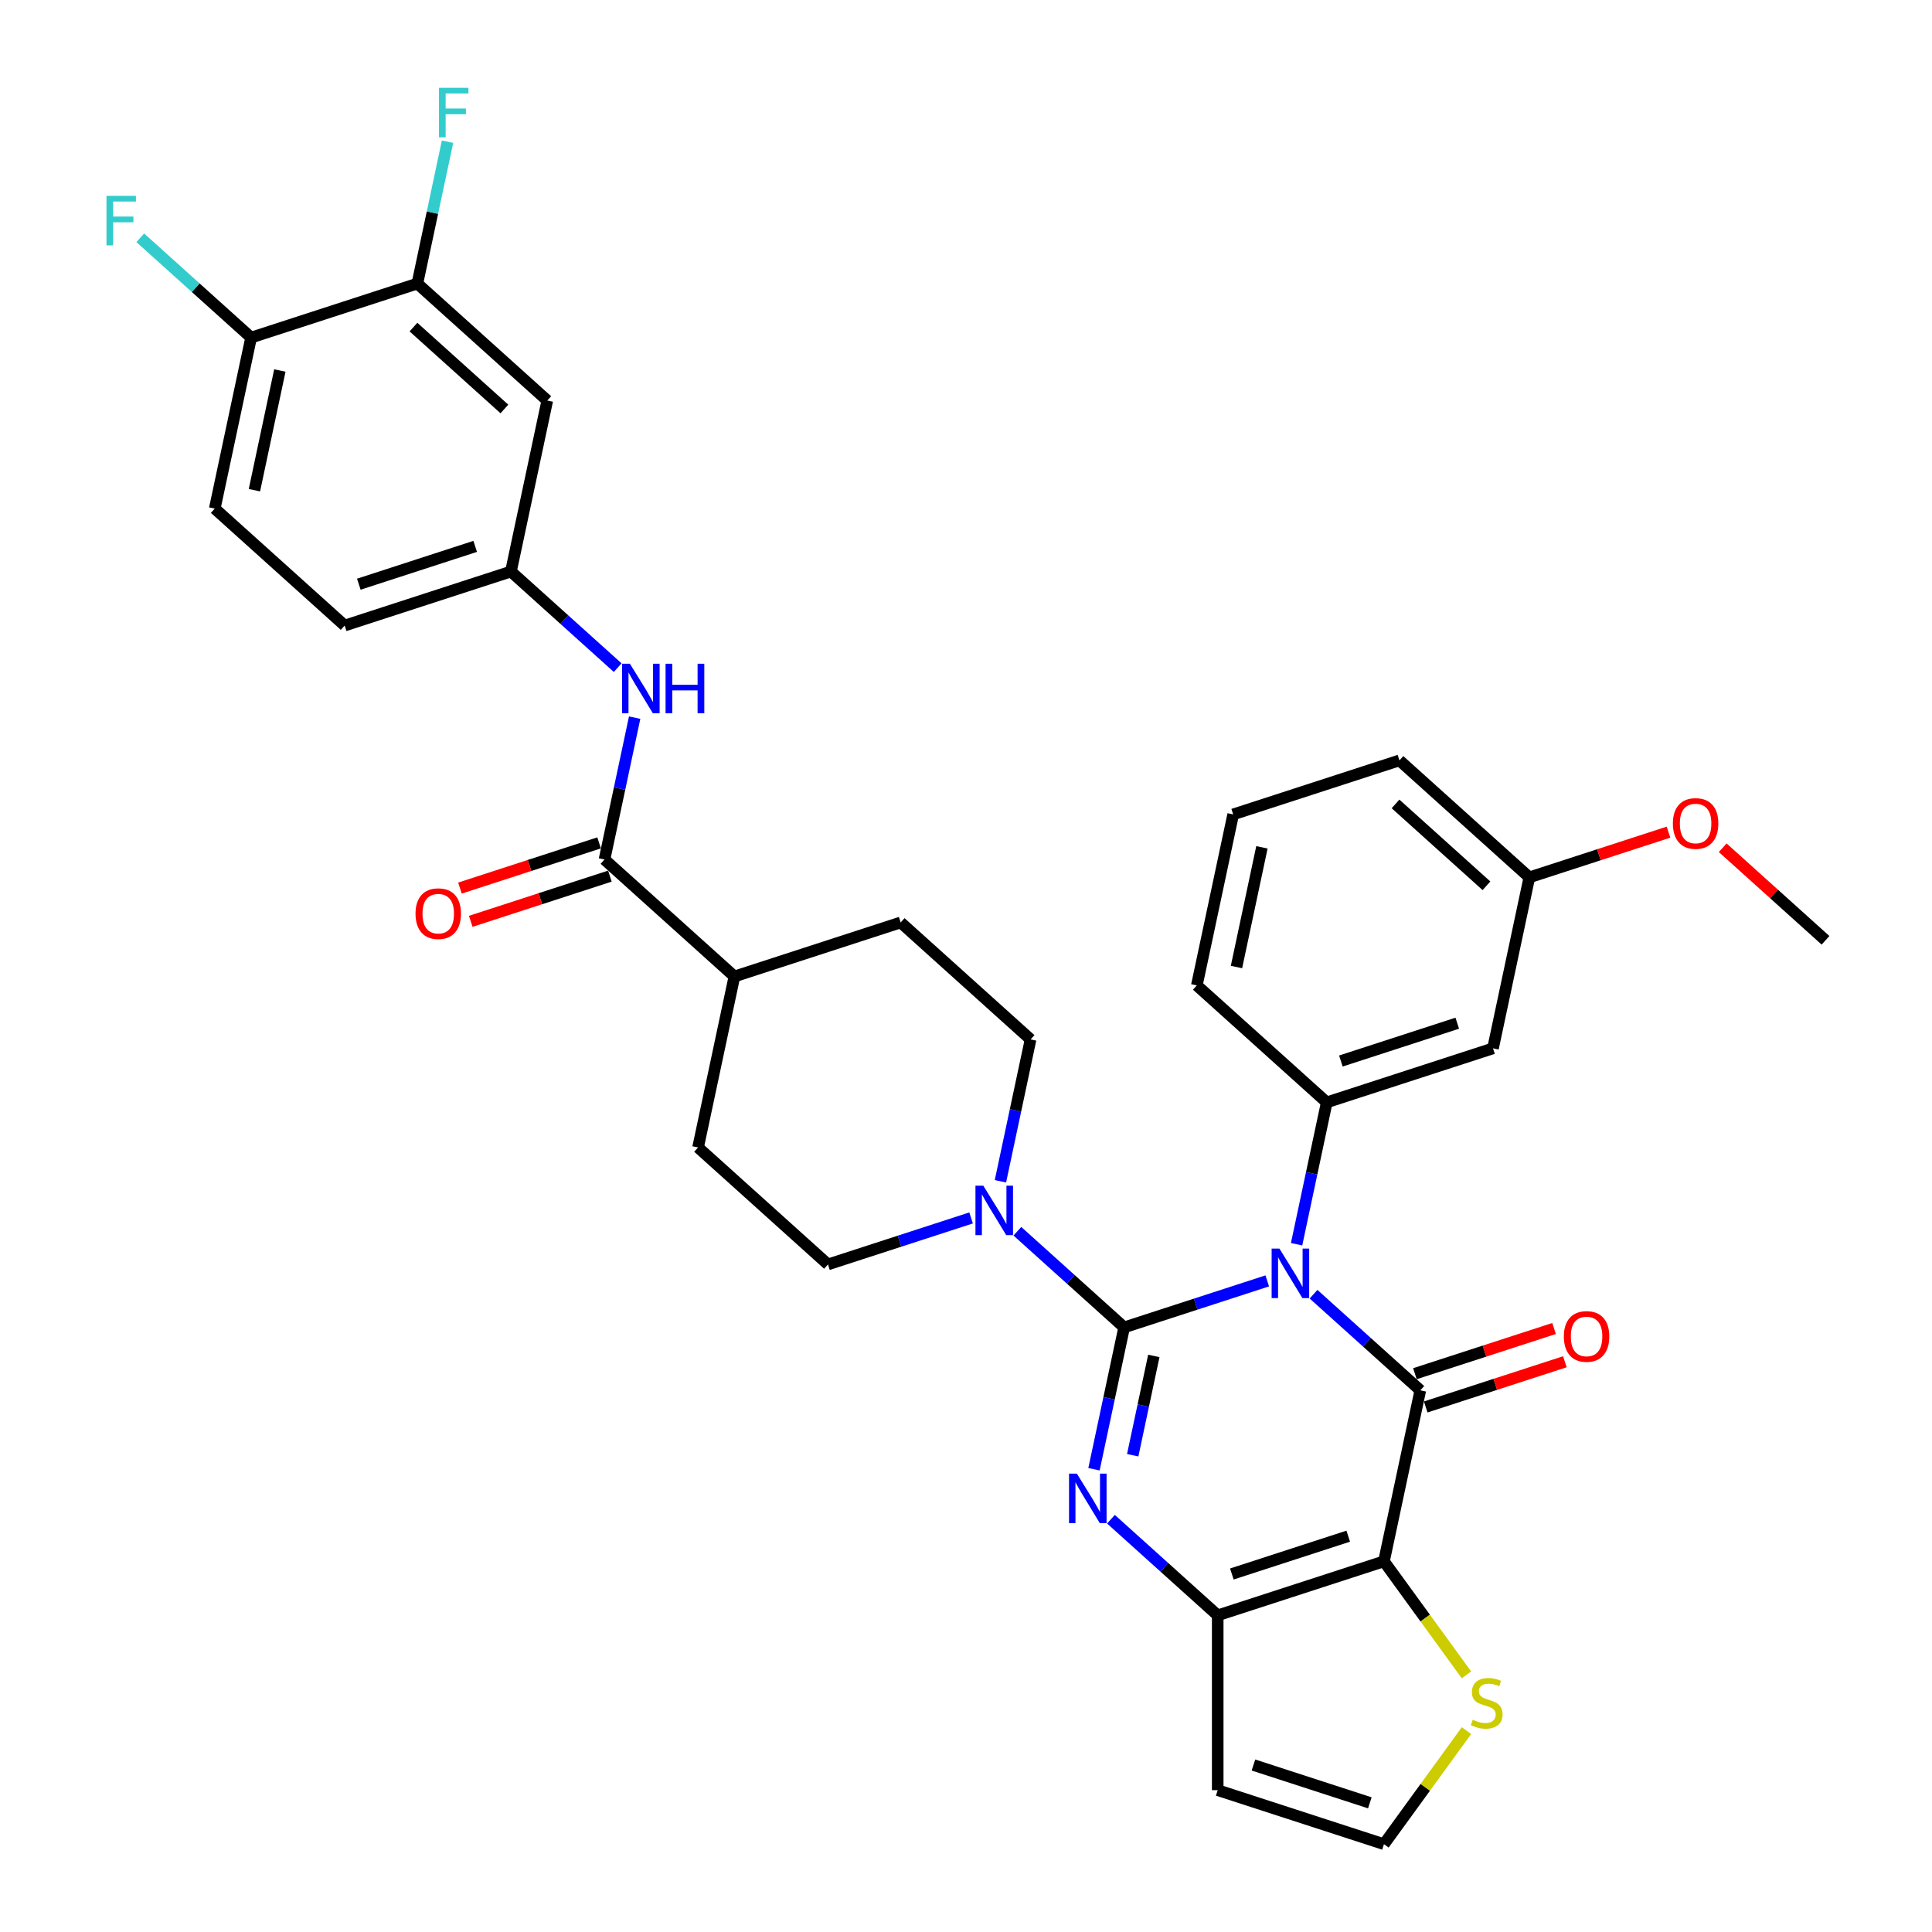 <?xml version='1.0' encoding='iso-8859-1'?>
<svg version='1.1' baseProfile='full'
              xmlns='http://www.w3.org/2000/svg'
                      xmlns:rdkit='http://www.rdkit.org/xml'
                      xmlns:xlink='http://www.w3.org/1999/xlink'
                  xml:space='preserve'
width='1000px' height='1000px' viewBox='0 0 1000 1000'>
<!-- END OF HEADER -->
<rect style='opacity:1.0;fill:#FFFFFF;stroke:none' width='1000' height='1000' x='0' y='0'> </rect>
<path class='bond-0' d='M 655.93,662.984 L 618.893,675.018' style='fill:none;fill-rule:evenodd;stroke:#0000FF;stroke-width:6px;stroke-linecap:butt;stroke-linejoin:miter;stroke-opacity:1' />
<path class='bond-0' d='M 618.893,675.018 L 581.856,687.052' style='fill:none;fill-rule:evenodd;stroke:#000000;stroke-width:6px;stroke-linecap:butt;stroke-linejoin:miter;stroke-opacity:1' />
<path class='bond-1' d='M 679.89,669.878 L 707.521,694.757' style='fill:none;fill-rule:evenodd;stroke:#0000FF;stroke-width:6px;stroke-linecap:butt;stroke-linejoin:miter;stroke-opacity:1' />
<path class='bond-1' d='M 707.521,694.757 L 735.152,719.636' style='fill:none;fill-rule:evenodd;stroke:#000000;stroke-width:6px;stroke-linecap:butt;stroke-linejoin:miter;stroke-opacity:1' />
<path class='bond-6' d='M 671.114,644.017 L 678.918,607.301' style='fill:none;fill-rule:evenodd;stroke:#0000FF;stroke-width:6px;stroke-linecap:butt;stroke-linejoin:miter;stroke-opacity:1' />
<path class='bond-6' d='M 678.918,607.301 L 686.722,570.586' style='fill:none;fill-rule:evenodd;stroke:#000000;stroke-width:6px;stroke-linecap:butt;stroke-linejoin:miter;stroke-opacity:1' />
<path class='bond-2' d='M 581.856,687.052 L 574.051,723.767' style='fill:none;fill-rule:evenodd;stroke:#000000;stroke-width:6px;stroke-linecap:butt;stroke-linejoin:miter;stroke-opacity:1' />
<path class='bond-2' d='M 574.051,723.767 L 566.247,760.483' style='fill:none;fill-rule:evenodd;stroke:#0000FF;stroke-width:6px;stroke-linecap:butt;stroke-linejoin:miter;stroke-opacity:1' />
<path class='bond-2' d='M 597.215,701.829 L 591.753,727.53' style='fill:none;fill-rule:evenodd;stroke:#000000;stroke-width:6px;stroke-linecap:butt;stroke-linejoin:miter;stroke-opacity:1' />
<path class='bond-2' d='M 591.753,727.53 L 586.29,753.231' style='fill:none;fill-rule:evenodd;stroke:#0000FF;stroke-width:6px;stroke-linecap:butt;stroke-linejoin:miter;stroke-opacity:1' />
<path class='bond-5' d='M 581.856,687.052 L 554.225,662.173' style='fill:none;fill-rule:evenodd;stroke:#000000;stroke-width:6px;stroke-linecap:butt;stroke-linejoin:miter;stroke-opacity:1' />
<path class='bond-5' d='M 554.225,662.173 L 526.594,637.294' style='fill:none;fill-rule:evenodd;stroke:#0000FF;stroke-width:6px;stroke-linecap:butt;stroke-linejoin:miter;stroke-opacity:1' />
<path class='bond-3' d='M 735.152,719.636 L 716.339,808.141' style='fill:none;fill-rule:evenodd;stroke:#000000;stroke-width:6px;stroke-linecap:butt;stroke-linejoin:miter;stroke-opacity:1' />
<path class='bond-13' d='M 737.948,728.241 L 773.962,716.539' style='fill:none;fill-rule:evenodd;stroke:#000000;stroke-width:6px;stroke-linecap:butt;stroke-linejoin:miter;stroke-opacity:1' />
<path class='bond-13' d='M 773.962,716.539 L 809.977,704.838' style='fill:none;fill-rule:evenodd;stroke:#FF0000;stroke-width:6px;stroke-linecap:butt;stroke-linejoin:miter;stroke-opacity:1' />
<path class='bond-13' d='M 732.355,711.03 L 768.37,699.329' style='fill:none;fill-rule:evenodd;stroke:#000000;stroke-width:6px;stroke-linecap:butt;stroke-linejoin:miter;stroke-opacity:1' />
<path class='bond-13' d='M 768.37,699.329 L 804.385,687.627' style='fill:none;fill-rule:evenodd;stroke:#FF0000;stroke-width:6px;stroke-linecap:butt;stroke-linejoin:miter;stroke-opacity:1' />
<path class='bond-34' d='M 575.023,786.344 L 602.654,811.223' style='fill:none;fill-rule:evenodd;stroke:#0000FF;stroke-width:6px;stroke-linecap:butt;stroke-linejoin:miter;stroke-opacity:1' />
<path class='bond-34' d='M 602.654,811.223 L 630.285,836.102' style='fill:none;fill-rule:evenodd;stroke:#000000;stroke-width:6px;stroke-linecap:butt;stroke-linejoin:miter;stroke-opacity:1' />
<path class='bond-4' d='M 716.339,808.141 L 630.285,836.102' style='fill:none;fill-rule:evenodd;stroke:#000000;stroke-width:6px;stroke-linecap:butt;stroke-linejoin:miter;stroke-opacity:1' />
<path class='bond-4' d='M 697.839,795.125 L 637.601,814.697' style='fill:none;fill-rule:evenodd;stroke:#000000;stroke-width:6px;stroke-linecap:butt;stroke-linejoin:miter;stroke-opacity:1' />
<path class='bond-8' d='M 716.339,808.141 L 737.692,837.532' style='fill:none;fill-rule:evenodd;stroke:#000000;stroke-width:6px;stroke-linecap:butt;stroke-linejoin:miter;stroke-opacity:1' />
<path class='bond-8' d='M 737.692,837.532 L 759.046,866.922' style='fill:none;fill-rule:evenodd;stroke:#CCCC00;stroke-width:6px;stroke-linecap:butt;stroke-linejoin:miter;stroke-opacity:1' />
<path class='bond-10' d='M 630.285,836.102 L 630.285,926.585' style='fill:none;fill-rule:evenodd;stroke:#000000;stroke-width:6px;stroke-linecap:butt;stroke-linejoin:miter;stroke-opacity:1' />
<path class='bond-18' d='M 517.818,611.433 L 525.622,574.717' style='fill:none;fill-rule:evenodd;stroke:#0000FF;stroke-width:6px;stroke-linecap:butt;stroke-linejoin:miter;stroke-opacity:1' />
<path class='bond-18' d='M 525.622,574.717 L 533.426,538.002' style='fill:none;fill-rule:evenodd;stroke:#000000;stroke-width:6px;stroke-linecap:butt;stroke-linejoin:miter;stroke-opacity:1' />
<path class='bond-19' d='M 502.634,630.4 L 465.597,642.434' style='fill:none;fill-rule:evenodd;stroke:#0000FF;stroke-width:6px;stroke-linecap:butt;stroke-linejoin:miter;stroke-opacity:1' />
<path class='bond-19' d='M 465.597,642.434 L 428.56,654.468' style='fill:none;fill-rule:evenodd;stroke:#000000;stroke-width:6px;stroke-linecap:butt;stroke-linejoin:miter;stroke-opacity:1' />
<path class='bond-11' d='M 686.722,570.586 L 772.776,542.625' style='fill:none;fill-rule:evenodd;stroke:#000000;stroke-width:6px;stroke-linecap:butt;stroke-linejoin:miter;stroke-opacity:1' />
<path class='bond-11' d='M 694.038,549.181 L 754.276,529.608' style='fill:none;fill-rule:evenodd;stroke:#000000;stroke-width:6px;stroke-linecap:butt;stroke-linejoin:miter;stroke-opacity:1' />
<path class='bond-29' d='M 686.722,570.586 L 619.48,510.041' style='fill:none;fill-rule:evenodd;stroke:#000000;stroke-width:6px;stroke-linecap:butt;stroke-linejoin:miter;stroke-opacity:1' />
<path class='bond-7' d='M 312.889,444.873 L 380.13,505.418' style='fill:none;fill-rule:evenodd;stroke:#000000;stroke-width:6px;stroke-linecap:butt;stroke-linejoin:miter;stroke-opacity:1' />
<path class='bond-9' d='M 312.889,444.873 L 320.693,408.157' style='fill:none;fill-rule:evenodd;stroke:#000000;stroke-width:6px;stroke-linecap:butt;stroke-linejoin:miter;stroke-opacity:1' />
<path class='bond-9' d='M 320.693,408.157 L 328.497,371.442' style='fill:none;fill-rule:evenodd;stroke:#0000FF;stroke-width:6px;stroke-linecap:butt;stroke-linejoin:miter;stroke-opacity:1' />
<path class='bond-21' d='M 310.092,436.267 L 274.078,447.969' style='fill:none;fill-rule:evenodd;stroke:#000000;stroke-width:6px;stroke-linecap:butt;stroke-linejoin:miter;stroke-opacity:1' />
<path class='bond-21' d='M 274.078,447.969 L 238.063,459.671' style='fill:none;fill-rule:evenodd;stroke:#FF0000;stroke-width:6px;stroke-linecap:butt;stroke-linejoin:miter;stroke-opacity:1' />
<path class='bond-21' d='M 315.685,453.478 L 279.67,465.18' style='fill:none;fill-rule:evenodd;stroke:#000000;stroke-width:6px;stroke-linecap:butt;stroke-linejoin:miter;stroke-opacity:1' />
<path class='bond-21' d='M 279.67,465.18 L 243.655,476.882' style='fill:none;fill-rule:evenodd;stroke:#FF0000;stroke-width:6px;stroke-linecap:butt;stroke-linejoin:miter;stroke-opacity:1' />
<path class='bond-14' d='M 759.046,895.765 L 737.692,925.155' style='fill:none;fill-rule:evenodd;stroke:#CCCC00;stroke-width:6px;stroke-linecap:butt;stroke-linejoin:miter;stroke-opacity:1' />
<path class='bond-14' d='M 737.692,925.155 L 716.339,954.545' style='fill:none;fill-rule:evenodd;stroke:#000000;stroke-width:6px;stroke-linecap:butt;stroke-linejoin:miter;stroke-opacity:1' />
<path class='bond-16' d='M 319.721,345.581 L 292.09,320.702' style='fill:none;fill-rule:evenodd;stroke:#0000FF;stroke-width:6px;stroke-linecap:butt;stroke-linejoin:miter;stroke-opacity:1' />
<path class='bond-16' d='M 292.09,320.702 L 264.459,295.823' style='fill:none;fill-rule:evenodd;stroke:#000000;stroke-width:6px;stroke-linecap:butt;stroke-linejoin:miter;stroke-opacity:1' />
<path class='bond-36' d='M 630.285,926.585 L 716.339,954.545' style='fill:none;fill-rule:evenodd;stroke:#000000;stroke-width:6px;stroke-linecap:butt;stroke-linejoin:miter;stroke-opacity:1' />
<path class='bond-36' d='M 648.785,913.568 L 709.023,933.141' style='fill:none;fill-rule:evenodd;stroke:#000000;stroke-width:6px;stroke-linecap:butt;stroke-linejoin:miter;stroke-opacity:1' />
<path class='bond-25' d='M 772.776,542.625 L 791.589,454.12' style='fill:none;fill-rule:evenodd;stroke:#000000;stroke-width:6px;stroke-linecap:butt;stroke-linejoin:miter;stroke-opacity:1' />
<path class='bond-12' d='M 216.03,146.772 L 283.272,207.317' style='fill:none;fill-rule:evenodd;stroke:#000000;stroke-width:6px;stroke-linecap:butt;stroke-linejoin:miter;stroke-opacity:1' />
<path class='bond-12' d='M 214.007,169.302 L 261.076,211.684' style='fill:none;fill-rule:evenodd;stroke:#000000;stroke-width:6px;stroke-linecap:butt;stroke-linejoin:miter;stroke-opacity:1' />
<path class='bond-26' d='M 216.03,146.772 L 223.834,110.057' style='fill:none;fill-rule:evenodd;stroke:#000000;stroke-width:6px;stroke-linecap:butt;stroke-linejoin:miter;stroke-opacity:1' />
<path class='bond-26' d='M 223.834,110.057 L 231.638,73.341' style='fill:none;fill-rule:evenodd;stroke:#33CCCC;stroke-width:6px;stroke-linecap:butt;stroke-linejoin:miter;stroke-opacity:1' />
<path class='bond-38' d='M 216.03,146.772 L 129.976,174.733' style='fill:none;fill-rule:evenodd;stroke:#000000;stroke-width:6px;stroke-linecap:butt;stroke-linejoin:miter;stroke-opacity:1' />
<path class='bond-15' d='M 283.272,207.317 L 264.459,295.823' style='fill:none;fill-rule:evenodd;stroke:#000000;stroke-width:6px;stroke-linecap:butt;stroke-linejoin:miter;stroke-opacity:1' />
<path class='bond-27' d='M 264.459,295.823 L 178.405,323.783' style='fill:none;fill-rule:evenodd;stroke:#000000;stroke-width:6px;stroke-linecap:butt;stroke-linejoin:miter;stroke-opacity:1' />
<path class='bond-27' d='M 245.959,282.806 L 185.721,302.378' style='fill:none;fill-rule:evenodd;stroke:#000000;stroke-width:6px;stroke-linecap:butt;stroke-linejoin:miter;stroke-opacity:1' />
<path class='bond-17' d='M 380.13,505.418 L 361.318,593.923' style='fill:none;fill-rule:evenodd;stroke:#000000;stroke-width:6px;stroke-linecap:butt;stroke-linejoin:miter;stroke-opacity:1' />
<path class='bond-37' d='M 380.13,505.418 L 466.184,477.457' style='fill:none;fill-rule:evenodd;stroke:#000000;stroke-width:6px;stroke-linecap:butt;stroke-linejoin:miter;stroke-opacity:1' />
<path class='bond-22' d='M 533.426,538.002 L 466.184,477.457' style='fill:none;fill-rule:evenodd;stroke:#000000;stroke-width:6px;stroke-linecap:butt;stroke-linejoin:miter;stroke-opacity:1' />
<path class='bond-23' d='M 428.56,654.468 L 361.318,593.923' style='fill:none;fill-rule:evenodd;stroke:#000000;stroke-width:6px;stroke-linecap:butt;stroke-linejoin:miter;stroke-opacity:1' />
<path class='bond-20' d='M 129.976,174.733 L 111.163,263.239' style='fill:none;fill-rule:evenodd;stroke:#000000;stroke-width:6px;stroke-linecap:butt;stroke-linejoin:miter;stroke-opacity:1' />
<path class='bond-20' d='M 144.855,191.771 L 131.686,253.725' style='fill:none;fill-rule:evenodd;stroke:#000000;stroke-width:6px;stroke-linecap:butt;stroke-linejoin:miter;stroke-opacity:1' />
<path class='bond-28' d='M 129.976,174.733 L 101.295,148.909' style='fill:none;fill-rule:evenodd;stroke:#000000;stroke-width:6px;stroke-linecap:butt;stroke-linejoin:miter;stroke-opacity:1' />
<path class='bond-28' d='M 101.295,148.909 L 72.615,123.085' style='fill:none;fill-rule:evenodd;stroke:#33CCCC;stroke-width:6px;stroke-linecap:butt;stroke-linejoin:miter;stroke-opacity:1' />
<path class='bond-24' d='M 111.163,263.239 L 178.405,323.783' style='fill:none;fill-rule:evenodd;stroke:#000000;stroke-width:6px;stroke-linecap:butt;stroke-linejoin:miter;stroke-opacity:1' />
<path class='bond-30' d='M 791.589,454.12 L 827.603,442.418' style='fill:none;fill-rule:evenodd;stroke:#000000;stroke-width:6px;stroke-linecap:butt;stroke-linejoin:miter;stroke-opacity:1' />
<path class='bond-30' d='M 827.603,442.418 L 863.618,430.716' style='fill:none;fill-rule:evenodd;stroke:#FF0000;stroke-width:6px;stroke-linecap:butt;stroke-linejoin:miter;stroke-opacity:1' />
<path class='bond-35' d='M 791.589,454.12 L 724.347,393.575' style='fill:none;fill-rule:evenodd;stroke:#000000;stroke-width:6px;stroke-linecap:butt;stroke-linejoin:miter;stroke-opacity:1' />
<path class='bond-35' d='M 769.394,458.486 L 722.324,416.105' style='fill:none;fill-rule:evenodd;stroke:#000000;stroke-width:6px;stroke-linecap:butt;stroke-linejoin:miter;stroke-opacity:1' />
<path class='bond-31' d='M 619.48,510.041 L 638.293,421.535' style='fill:none;fill-rule:evenodd;stroke:#000000;stroke-width:6px;stroke-linecap:butt;stroke-linejoin:miter;stroke-opacity:1' />
<path class='bond-31' d='M 640.003,500.528 L 653.172,438.574' style='fill:none;fill-rule:evenodd;stroke:#000000;stroke-width:6px;stroke-linecap:butt;stroke-linejoin:miter;stroke-opacity:1' />
<path class='bond-33' d='M 891.668,438.787 L 918.276,462.745' style='fill:none;fill-rule:evenodd;stroke:#FF0000;stroke-width:6px;stroke-linecap:butt;stroke-linejoin:miter;stroke-opacity:1' />
<path class='bond-33' d='M 918.276,462.745 L 944.885,486.704' style='fill:none;fill-rule:evenodd;stroke:#000000;stroke-width:6px;stroke-linecap:butt;stroke-linejoin:miter;stroke-opacity:1' />
<path class='bond-32' d='M 638.293,421.535 L 724.347,393.575' style='fill:none;fill-rule:evenodd;stroke:#000000;stroke-width:6px;stroke-linecap:butt;stroke-linejoin:miter;stroke-opacity:1' />
<path  class='atom-0' d='M 662.246 646.279
L 670.642 659.851
Q 671.475 661.19, 672.814 663.615
Q 674.153 666.04, 674.225 666.185
L 674.225 646.279
L 677.628 646.279
L 677.628 671.903
L 674.117 671.903
L 665.105 657.064
Q 664.055 655.327, 662.933 653.336
Q 661.847 651.346, 661.522 650.731
L 661.522 671.903
L 658.192 671.903
L 658.192 646.279
L 662.246 646.279
' fill='#0000FF'/>
<path  class='atom-3' d='M 557.379 762.745
L 565.776 776.317
Q 566.608 777.656, 567.947 780.081
Q 569.287 782.506, 569.359 782.651
L 569.359 762.745
L 572.761 762.745
L 572.761 788.37
L 569.25 788.37
L 560.238 773.53
Q 559.189 771.793, 558.067 769.803
Q 556.981 767.812, 556.655 767.197
L 556.655 788.37
L 553.325 788.37
L 553.325 762.745
L 557.379 762.745
' fill='#0000FF'/>
<path  class='atom-6' d='M 508.95 613.695
L 517.346 627.267
Q 518.179 628.606, 519.518 631.031
Q 520.857 633.456, 520.93 633.601
L 520.93 613.695
L 524.332 613.695
L 524.332 639.319
L 520.821 639.319
L 511.809 624.48
Q 510.759 622.743, 509.637 620.752
Q 508.551 618.762, 508.226 618.146
L 508.226 639.319
L 504.896 639.319
L 504.896 613.695
L 508.95 613.695
' fill='#0000FF'/>
<path  class='atom-9' d='M 762.285 890.138
Q 762.574 890.247, 763.769 890.754
Q 764.963 891.26, 766.266 891.586
Q 767.605 891.876, 768.908 891.876
Q 771.333 891.876, 772.745 890.717
Q 774.156 889.523, 774.156 887.46
Q 774.156 886.048, 773.432 885.18
Q 772.745 884.311, 771.659 883.841
Q 770.573 883.37, 768.763 882.827
Q 766.483 882.14, 765.108 881.488
Q 763.769 880.837, 762.792 879.461
Q 761.851 878.086, 761.851 875.77
Q 761.851 872.548, 764.022 870.558
Q 766.23 868.567, 770.573 868.567
Q 773.541 868.567, 776.907 869.979
L 776.074 872.766
Q 772.998 871.499, 770.682 871.499
Q 768.184 871.499, 766.809 872.548
Q 765.434 873.562, 765.47 875.335
Q 765.47 876.711, 766.158 877.543
Q 766.881 878.376, 767.895 878.846
Q 768.944 879.317, 770.682 879.859
Q 772.998 880.583, 774.373 881.307
Q 775.749 882.031, 776.726 883.515
Q 777.739 884.963, 777.739 887.46
Q 777.739 891.007, 775.351 892.925
Q 772.998 894.807, 769.053 894.807
Q 766.773 894.807, 765.036 894.301
Q 763.335 893.83, 761.308 892.998
L 762.285 890.138
' fill='#CCCC00'/>
<path  class='atom-10' d='M 326.037 343.555
L 334.434 357.127
Q 335.266 358.467, 336.605 360.891
Q 337.944 363.316, 338.017 363.461
L 338.017 343.555
L 341.419 343.555
L 341.419 369.18
L 337.908 369.18
L 328.896 354.341
Q 327.846 352.603, 326.724 350.613
Q 325.639 348.622, 325.313 348.007
L 325.313 369.18
L 321.983 369.18
L 321.983 343.555
L 326.037 343.555
' fill='#0000FF'/>
<path  class='atom-10' d='M 344.495 343.555
L 347.97 343.555
L 347.97 354.449
L 361.072 354.449
L 361.072 343.555
L 364.546 343.555
L 364.546 369.18
L 361.072 369.18
L 361.072 357.345
L 347.97 357.345
L 347.97 369.18
L 344.495 369.18
L 344.495 343.555
' fill='#0000FF'/>
<path  class='atom-14' d='M 809.443 691.748
Q 809.443 685.595, 812.483 682.156
Q 815.523 678.718, 821.206 678.718
Q 826.888 678.718, 829.928 682.156
Q 832.968 685.595, 832.968 691.748
Q 832.968 697.973, 829.892 701.52
Q 826.816 705.03, 821.206 705.03
Q 815.56 705.03, 812.483 701.52
Q 809.443 698.009, 809.443 691.748
M 821.206 702.135
Q 825.115 702.135, 827.214 699.529
Q 829.349 696.887, 829.349 691.748
Q 829.349 686.717, 827.214 684.183
Q 825.115 681.614, 821.206 681.614
Q 817.297 681.614, 815.161 684.147
Q 813.062 686.681, 813.062 691.748
Q 813.062 696.923, 815.161 699.529
Q 817.297 702.135, 821.206 702.135
' fill='#FF0000'/>
<path  class='atom-22' d='M 215.072 472.906
Q 215.072 466.753, 218.112 463.315
Q 221.152 459.876, 226.834 459.876
Q 232.517 459.876, 235.557 463.315
Q 238.597 466.753, 238.597 472.906
Q 238.597 479.131, 235.521 482.678
Q 232.444 486.189, 226.834 486.189
Q 221.188 486.189, 218.112 482.678
Q 215.072 479.167, 215.072 472.906
M 226.834 483.293
Q 230.743 483.293, 232.842 480.687
Q 234.978 478.045, 234.978 472.906
Q 234.978 467.875, 232.842 465.342
Q 230.743 462.772, 226.834 462.772
Q 222.926 462.772, 220.79 465.305
Q 218.691 467.839, 218.691 472.906
Q 218.691 478.081, 220.79 480.687
Q 222.926 483.293, 226.834 483.293
' fill='#FF0000'/>
<path  class='atom-27' d='M 227.224 45.455
L 242.461 45.455
L 242.461 48.386
L 230.662 48.386
L 230.662 56.168
L 241.158 56.168
L 241.158 59.136
L 230.662 59.136
L 230.662 71.079
L 227.224 71.079
L 227.224 45.455
' fill='#33CCCC'/>
<path  class='atom-29' d='M 55.115 101.376
L 70.353 101.376
L 70.353 104.308
L 58.554 104.308
L 58.554 112.089
L 69.05 112.089
L 69.05 115.057
L 58.554 115.057
L 58.554 127.001
L 55.115 127.001
L 55.115 101.376
' fill='#33CCCC'/>
<path  class='atom-31' d='M 865.88 426.231
Q 865.88 420.078, 868.92 416.64
Q 871.961 413.202, 877.643 413.202
Q 883.325 413.202, 886.366 416.64
Q 889.406 420.078, 889.406 426.231
Q 889.406 432.456, 886.329 436.003
Q 883.253 439.514, 877.643 439.514
Q 871.997 439.514, 868.92 436.003
Q 865.88 432.493, 865.88 426.231
M 877.643 436.619
Q 881.552 436.619, 883.651 434.013
Q 885.786 431.371, 885.786 426.231
Q 885.786 421.2, 883.651 418.667
Q 881.552 416.097, 877.643 416.097
Q 873.734 416.097, 871.599 418.631
Q 869.5 421.164, 869.5 426.231
Q 869.5 431.407, 871.599 434.013
Q 873.734 436.619, 877.643 436.619
' fill='#FF0000'/>
</svg>

